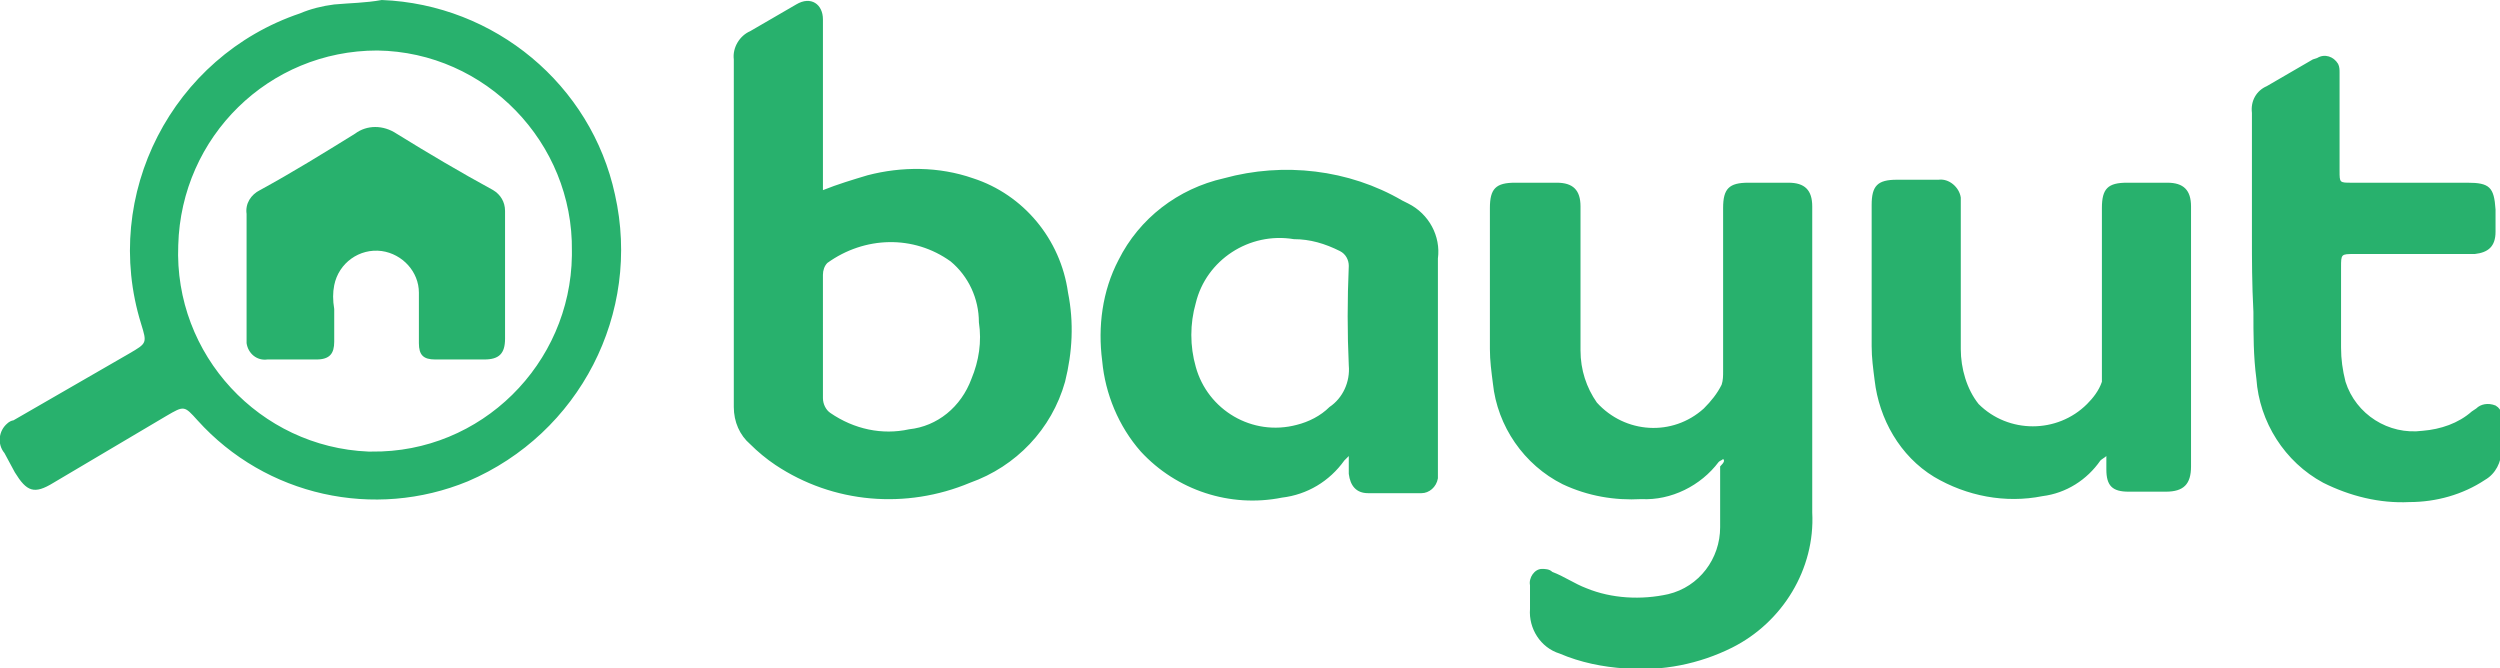 <?xml version="1.0" encoding="UTF-8"?> <svg xmlns="http://www.w3.org/2000/svg" xmlns:xlink="http://www.w3.org/1999/xlink" version="1.1" id="Layer_1" x="0px" y="0px" viewBox="0 0 168.3 45" style="enable-background:new 0 0 168.3 45;" xml:space="preserve"> <style type="text/css"> .st0{fill:#28B16D;} </style> <g> <path class="st0" d="M116,30.9c-0.1,0.1-0.2,0.1-0.3,0.2c-1.2,1.6-3.2,2.6-5.2,2.5c-1.8,0.1-3.6-0.2-5.3-1 c-2.6-1.3-4.4-3.9-4.7-6.8c-0.1-0.8-0.2-1.5-0.2-2.3V14c0-1.3,0.4-1.7,1.7-1.7h2.8c1.1,0,1.6,0.5,1.6,1.6v9.7 c0,1.3,0.4,2.5,1.1,3.5c1.9,2.1,5.1,2.3,7.2,0.4c0.5-0.5,0.9-1,1.2-1.6c0.1-0.3,0.1-0.6,0.1-0.9v-11c0-1.3,0.4-1.7,1.7-1.7h2.7 c1.1,0,1.6,0.5,1.6,1.6v20.6c0.2,3.8-2,7.4-5.4,9.1c-2.2,1.1-4.7,1.6-7.2,1.4c-1.5-0.1-3-0.4-4.4-1c-1.3-0.4-2.1-1.7-2-3v-1.6 c-0.1-0.5,0.3-1.1,0.8-1.1c0.2,0,0.5,0,0.7,0.2c0.8,0.3,1.5,0.8,2.3,1.1c1.7,0.7,3.7,0.8,5.5,0.4c2.1-0.5,3.5-2.4,3.5-4.5v-4.1 C116.1,31.1,116.1,31,116,30.9z M55.4,12.8c1-0.4,2-0.7,3-1c2.3-0.6,4.8-0.6,7.1,0.2c3.4,1.1,5.9,4.1,6.4,7.7c0.4,2,0.3,4-0.2,6 c-0.9,3.2-3.3,5.7-6.4,6.8c-4.3,1.8-9.2,1.4-13.1-1.2c-0.6-0.4-1.2-0.9-1.7-1.4c-0.7-0.6-1.1-1.5-1.1-2.5V4 c-0.1-0.8,0.4-1.6,1.1-1.9l3.1-1.8c1-0.6,1.8,0,1.8,1V12.8z M55.4,22.6v4.2c0,0.4,0.2,0.8,0.5,1c1.6,1.1,3.5,1.5,5.3,1.1 c1.9-0.2,3.5-1.5,4.2-3.4c0.5-1.2,0.7-2.5,0.5-3.8c0-1.6-0.7-3.1-1.9-4.1c-2.5-1.8-5.8-1.7-8.3,0.1c-0.2,0.2-0.3,0.5-0.3,0.8 C55.4,19.8,55.4,21.2,55.4,22.6z M25.7,0c7.6,0.3,14.1,5.7,15.7,13.1c1.8,8-2.4,16.1-9.9,19.3c-6.3,2.6-13.6,1-18.2-4.1 c-0.9-1-0.9-1-2.1-0.3l-7.6,4.5c-1.3,0.8-1.8,0.6-2.6-0.7l-0.7-1.3c-0.5-0.6-0.4-1.5,0.2-2c0.1-0.1,0.3-0.2,0.4-0.2l7.8-4.5 c1.2-0.7,1.2-0.7,0.8-2c-2.7-8.7,2.1-18,10.7-20.9c0.7-0.3,1.5-0.5,2.3-0.6C23.6,0.2,24.6,0.2,25.7,0z M38.5,16.9 c0.1-7.3-5.8-13.4-13.1-13.5c-7.3,0-13.2,5.8-13.4,13.1c-0.3,7.4,5.5,13.6,12.8,13.9c0.1,0,0.1,0,0.2,0c7.4,0.1,13.4-5.9,13.5-13.2 C38.5,17,38.5,17,38.5,16.9z M90.8,30.7c-0.1,0.1-0.2,0.2-0.3,0.3c-1,1.4-2.5,2.3-4.2,2.5c-3.5,0.7-7.1-0.5-9.5-3.1 c-1.5-1.7-2.4-3.9-2.6-6.1c-0.3-2.3,0-4.7,1.1-6.8c1.4-2.8,4-4.8,7.1-5.5c4-1.1,8.4-0.6,12,1.5l0.4,0.2c1.4,0.7,2.2,2.2,2,3.7v13.8 c0,0.3,0,0.6,0,1c-0.1,0.6-0.6,1-1.1,1h-3.6c-0.8,0-1.2-0.5-1.3-1.3C90.8,31.6,90.8,30.7,90.8,30.7z M90.8,17.9 c0-0.4-0.2-0.8-0.6-1c-1-0.5-2-0.8-3.1-0.8c-3-0.5-5.9,1.4-6.6,4.3c-0.4,1.4-0.4,2.9,0,4.3c0.8,2.9,3.8,4.7,6.8,3.9 c0.8-0.2,1.6-0.6,2.2-1.2c0.9-0.6,1.4-1.7,1.3-2.8C90.7,22.4,90.7,20.2,90.8,17.9L90.8,17.9z M141.8,30.7c-0.1,0.1-0.3,0.2-0.4,0.3 c-0.9,1.3-2.3,2.2-3.9,2.4c-2.5,0.5-5.1,0-7.3-1.3c-2.3-1.4-3.7-3.9-4-6.5c-0.1-0.8-0.2-1.5-0.2-2.3v-9.5c0-1.3,0.4-1.7,1.7-1.7 h2.8c0.7-0.1,1.4,0.5,1.5,1.2c0,0.1,0,0.3,0,0.4v9.8c0,1.3,0.4,2.7,1.2,3.7c2,2,5.3,2,7.3,0c0.4-0.4,0.8-0.9,1-1.5 c0-0.3,0-0.5,0-0.8V14c0-1.3,0.4-1.7,1.7-1.7h2.7c1.1,0,1.6,0.5,1.6,1.6v17.5c0,1.2-0.5,1.7-1.7,1.7h-2.5c-1.1,0-1.5-0.4-1.5-1.5 C141.8,31.5,141.8,30.7,141.8,30.7z M151.6,15.9V7.6c-0.1-0.8,0.3-1.5,1-1.8l3.1-1.8l0.3-0.1c0.5-0.3,1.1-0.1,1.4,0.4 c0.1,0.2,0.1,0.4,0.1,0.6v6.6c0,0.8,0,0.8,0.8,0.8h7.8c1.5,0,1.8,0.3,1.9,1.8v1.5c0,1-0.5,1.4-1.4,1.5h-8.1c-0.9,0-0.9,0-0.9,0.9 v5.4c0,0.8,0.1,1.5,0.3,2.3c0.7,2.2,2.9,3.6,5.2,3.3c1.2-0.1,2.4-0.5,3.3-1.3l0.3-0.2c0.3-0.3,0.8-0.4,1.3-0.2 c0.5,0.3,0.4,0.7,0.4,1.1v1.9c0,0.8-0.4,1.6-1.1,2c-1.5,1-3.3,1.5-5.1,1.5c-2,0.1-4-0.4-5.8-1.3c-2.6-1.4-4.3-4.1-4.5-7 c-0.2-1.5-0.2-3-0.2-4.5C151.6,19.1,151.6,17.5,151.6,15.9z"></path> <path class="st0" d="M34,18.5v4.3c0,1-0.4,1.4-1.4,1.4h-3.3c-0.8,0-1.1-0.3-1.1-1.1v-3.4c0-1.4-1.1-2.6-2.5-2.8 c-1.5-0.2-2.9,0.8-3.2,2.3c-0.1,0.5-0.1,1,0,1.6V23c0,0.8-0.3,1.2-1.2,1.2H18c-0.7,0.1-1.3-0.4-1.4-1.1c0-0.1,0-0.2,0-0.2v-8.5 c-0.1-0.7,0.3-1.3,0.9-1.6c2.2-1.2,4.3-2.5,6.4-3.8c0.8-0.6,1.9-0.6,2.8,0c2.1,1.3,4.3,2.6,6.5,3.8c0.5,0.3,0.8,0.8,0.8,1.4 L34,18.5L34,18.5z"></path> </g> </svg> 